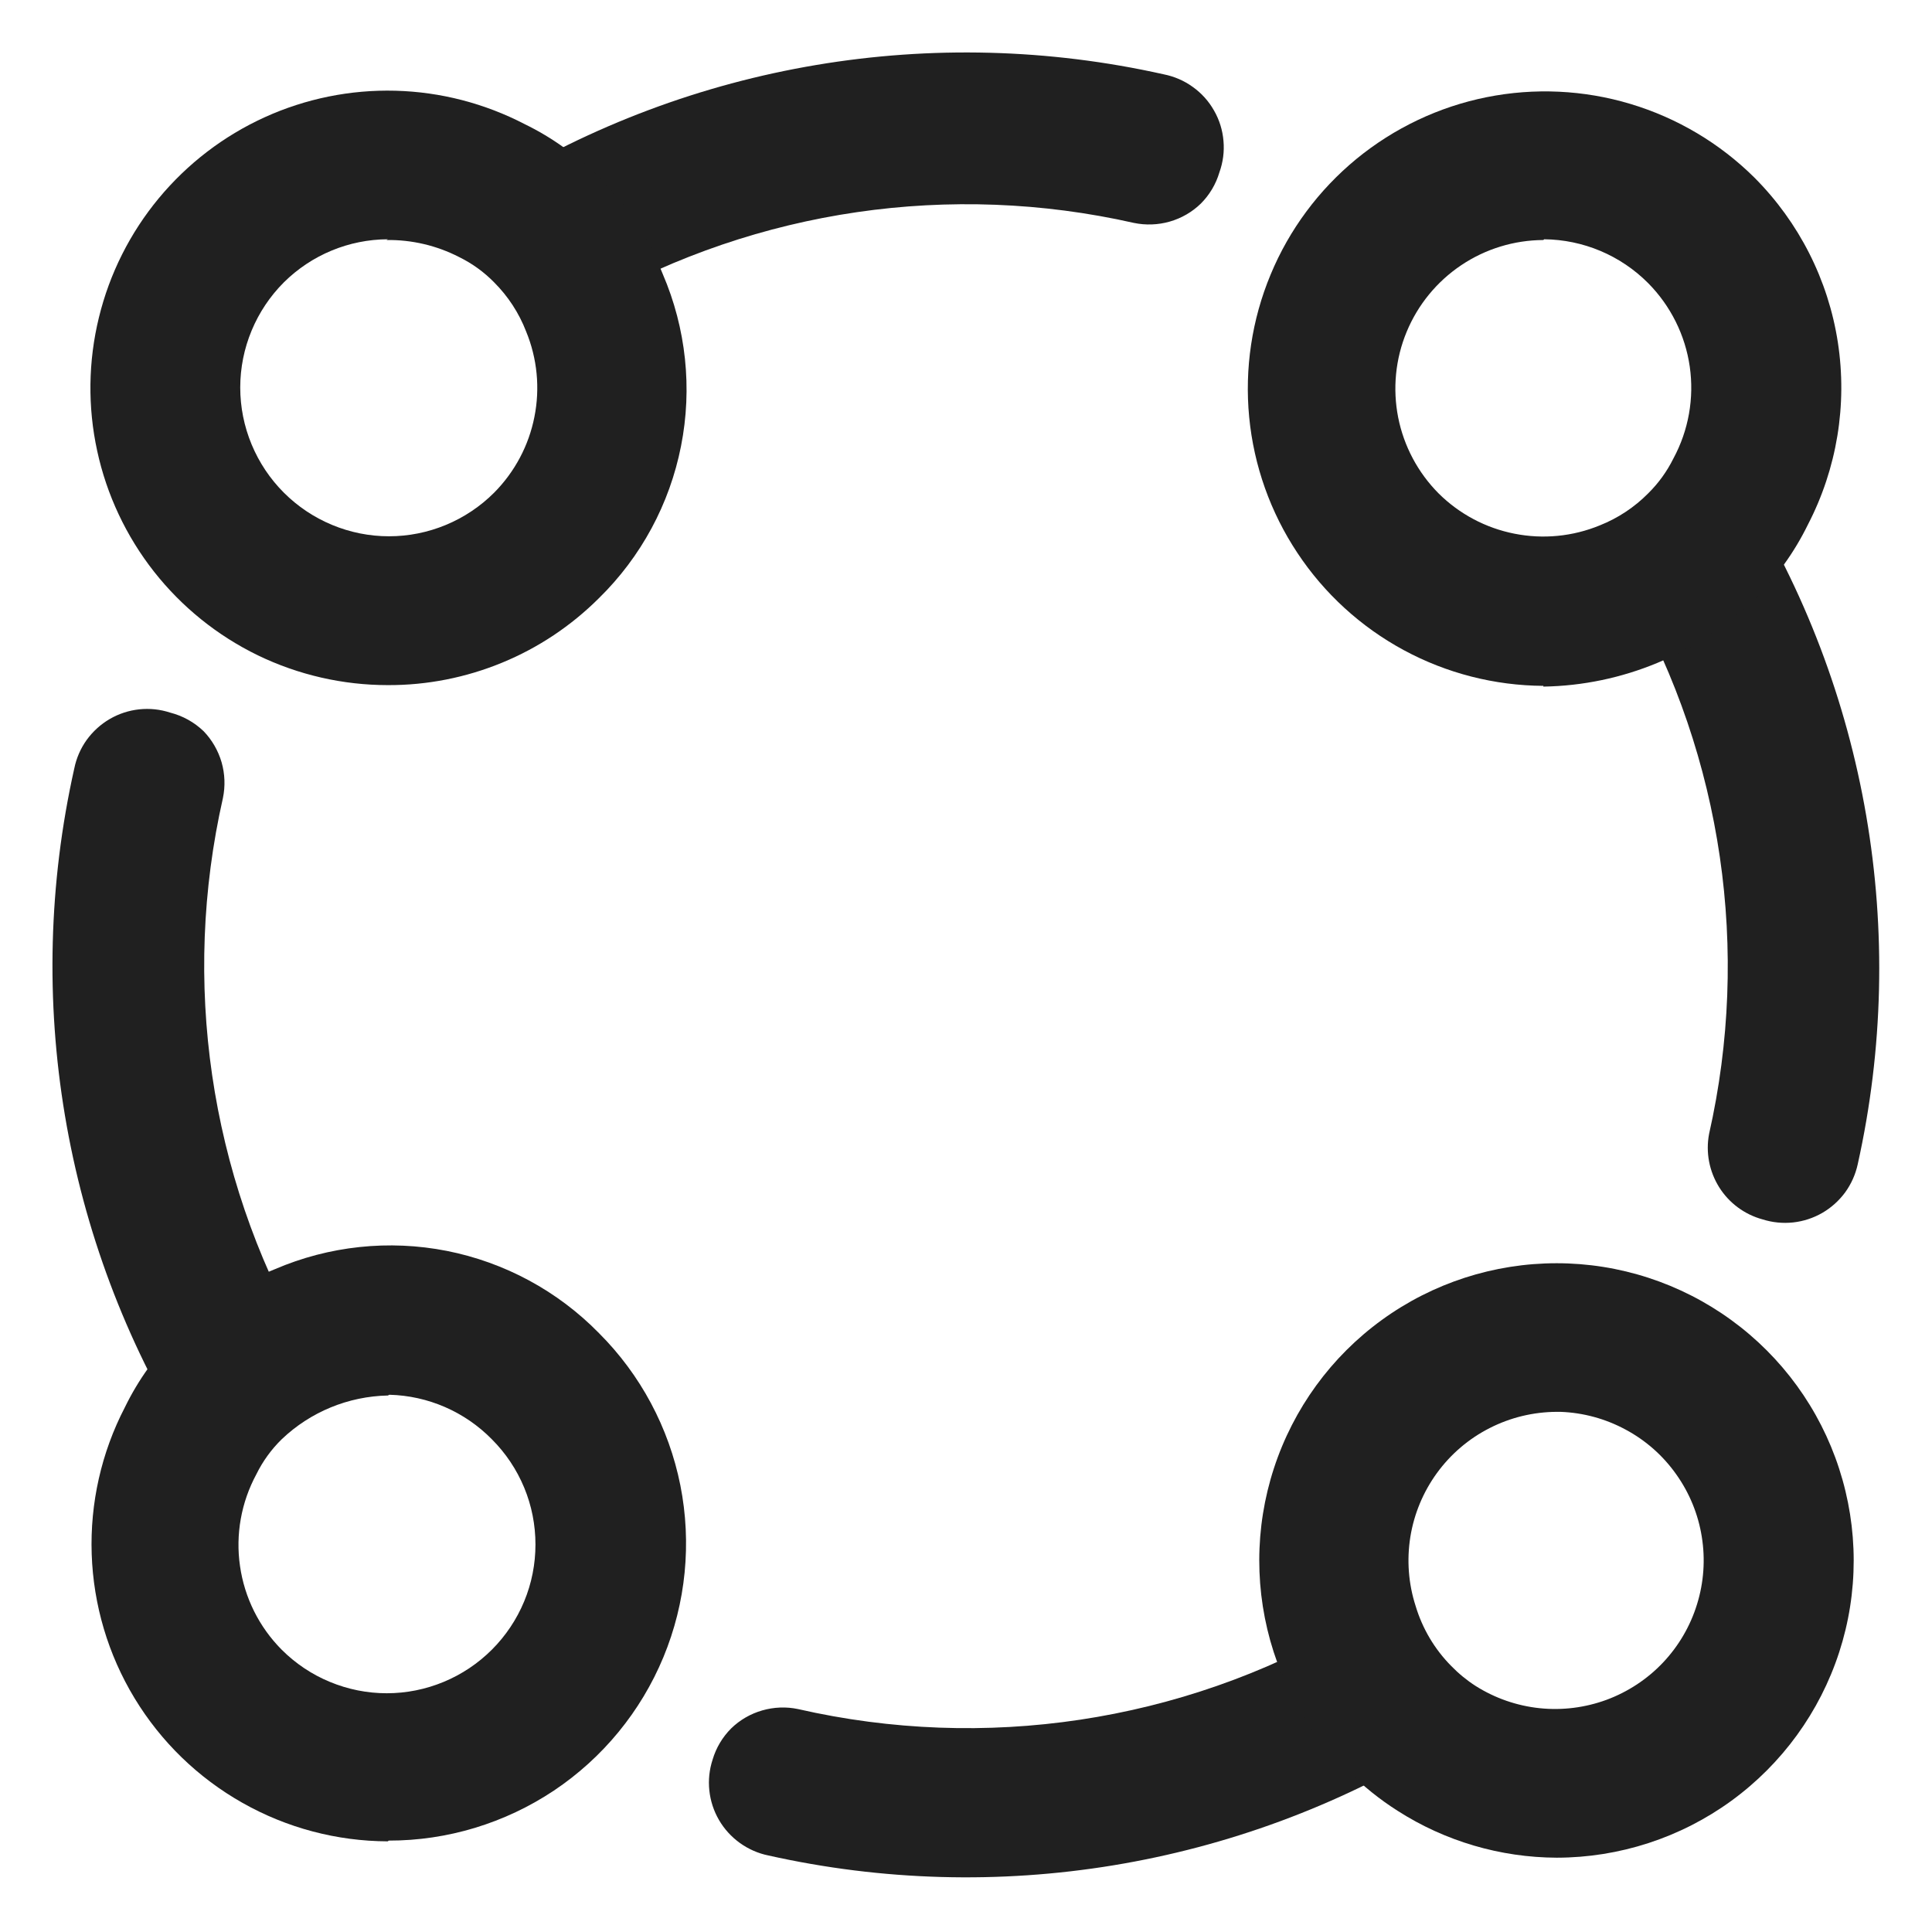 <svg width="26" height="26" viewBox="0 0 26 26" fill="none" xmlns="http://www.w3.org/2000/svg">
<path d="M18.83 23.08C18.983 23.236 19.155 23.373 19.34 23.49C16.644 25.128 13.418 25.659 10.34 24.97C10.202 24.942 10.071 24.884 9.957 24.802C9.843 24.72 9.747 24.615 9.676 24.493C9.605 24.371 9.561 24.236 9.546 24.096C9.531 23.956 9.546 23.814 9.59 23.68C9.637 23.521 9.723 23.377 9.84 23.26C9.957 23.146 10.101 23.063 10.258 23.018C10.415 22.973 10.58 22.966 10.74 23C13.252 23.574 15.888 23.178 18.12 21.89C18.257 22.338 18.5 22.746 18.83 23.08Z" fill="#202020"/>
<path d="M23.44 6.59C25.133 9.294 25.693 12.556 25 15.67C24.97 15.806 24.913 15.934 24.831 16.047C24.748 16.159 24.644 16.253 24.523 16.323C24.403 16.392 24.269 16.436 24.131 16.451C23.992 16.466 23.853 16.452 23.72 16.41C23.477 16.344 23.268 16.189 23.135 15.976C23.002 15.763 22.953 15.507 23 15.26C23.558 12.792 23.181 10.205 21.94 8C22.314 7.859 22.655 7.641 22.94 7.36C23.149 7.134 23.318 6.873 23.44 6.59Z" fill="#202020"/>
<path d="M16.41 2.32C16.363 2.479 16.277 2.623 16.16 2.74C16.043 2.854 15.899 2.937 15.742 2.982C15.585 3.027 15.42 3.033 15.26 3C12.792 2.442 10.205 2.819 8 4.06C7.859 3.685 7.641 3.345 7.36 3.06C7.143 2.838 6.889 2.656 6.61 2.52C9.313 0.852 12.56 0.306 15.66 1C15.801 1.028 15.935 1.085 16.052 1.17C16.17 1.254 16.267 1.362 16.338 1.488C16.41 1.613 16.453 1.752 16.465 1.896C16.478 2.04 16.459 2.184 16.41 2.32Z" fill="#202020"/>
<path d="M2.74 9.84C2.853 9.957 2.936 10.101 2.982 10.258C3.027 10.415 3.033 10.58 3 10.74C2.441 13.208 2.819 15.795 4.06 18C3.685 18.141 3.345 18.359 3.06 18.64C2.838 18.857 2.656 19.111 2.52 19.39C0.852 16.687 0.306 13.439 1 10.34C1.028 10.202 1.085 10.071 1.167 9.957C1.25 9.843 1.355 9.747 1.477 9.676C1.599 9.605 1.734 9.561 1.874 9.546C2.014 9.531 2.156 9.546 2.29 9.59C2.459 9.633 2.614 9.719 2.74 9.84Z" fill="#202020"/>
<path d="M20.95 25C20.192 24.997 19.449 24.779 18.81 24.37C18.567 24.216 18.342 24.035 18.14 23.83C17.681 23.386 17.338 22.837 17.14 22.23C16.881 21.427 16.882 20.562 17.144 19.759C17.406 18.956 17.915 18.257 18.598 17.762C19.282 17.266 20.105 17 20.949 17C21.793 17 22.616 17.268 23.299 17.765C23.981 18.261 24.49 18.961 24.75 19.764C25.011 20.567 25.012 21.432 24.751 22.235C24.49 23.038 23.982 23.738 23.299 24.235C22.617 24.731 21.794 24.999 20.95 25ZM20.95 19C20.636 19.001 20.326 19.076 20.046 19.219C19.765 19.362 19.523 19.569 19.338 19.823C19.153 20.077 19.03 20.372 18.98 20.682C18.93 20.993 18.954 21.311 19.05 21.61C19.141 21.915 19.306 22.194 19.53 22.42C19.629 22.522 19.74 22.613 19.86 22.69C20.12 22.854 20.414 22.956 20.719 22.988C21.024 23.02 21.333 22.981 21.621 22.875C21.909 22.768 22.169 22.597 22.38 22.374C22.591 22.151 22.748 21.882 22.838 21.589C22.929 21.296 22.951 20.985 22.902 20.682C22.854 20.379 22.736 20.091 22.558 19.841C22.381 19.59 22.148 19.384 21.877 19.239C21.607 19.093 21.307 19.011 21 19H20.95Z" fill="#202020"/>
<path d="M5.22 9.22C4.614 9.22 4.016 9.083 3.47 8.819C2.925 8.554 2.447 8.169 2.072 7.692C1.698 7.216 1.436 6.66 1.308 6.068C1.179 5.476 1.187 4.862 1.331 4.273C1.474 3.684 1.75 3.135 2.136 2.669C2.523 2.202 3.01 1.829 3.562 1.578C4.114 1.327 4.716 1.205 5.322 1.221C5.928 1.237 6.522 1.391 7.06 1.67C7.432 1.851 7.77 2.094 8.06 2.39C8.432 2.76 8.725 3.203 8.92 3.69C9.233 4.419 9.319 5.225 9.165 6.003C9.012 6.781 8.627 7.495 8.06 8.05C7.687 8.422 7.244 8.718 6.757 8.918C6.269 9.119 5.747 9.222 5.22 9.22ZM5.22 3.22C4.695 3.222 4.193 3.43 3.82 3.8C3.634 3.986 3.487 4.206 3.386 4.449C3.285 4.692 3.233 4.952 3.233 5.215C3.233 5.478 3.285 5.738 3.386 5.981C3.487 6.224 3.634 6.444 3.82 6.63C4.006 6.816 4.226 6.963 4.469 7.064C4.712 7.165 4.972 7.217 5.235 7.217C5.498 7.217 5.758 7.165 6.001 7.064C6.244 6.963 6.464 6.816 6.65 6.63C6.927 6.351 7.116 5.996 7.192 5.61C7.269 5.224 7.23 4.824 7.08 4.46C6.984 4.212 6.838 3.988 6.65 3.8C6.514 3.661 6.355 3.546 6.18 3.46C5.877 3.304 5.541 3.225 5.2 3.23L5.22 3.22Z" fill="#202020"/>
<path d="M5.22 24.78C4.534 24.778 3.86 24.6 3.263 24.262C2.666 23.925 2.166 23.44 1.811 22.854C1.455 22.267 1.257 21.599 1.234 20.914C1.211 20.229 1.364 19.549 1.68 18.94C1.861 18.568 2.104 18.23 2.4 17.94C2.77 17.568 3.212 17.275 3.7 17.08C4.428 16.767 5.235 16.681 6.013 16.834C6.791 16.988 7.505 17.373 8.06 17.94C8.62 18.499 9.001 19.212 9.156 19.989C9.31 20.765 9.231 21.57 8.928 22.301C8.625 23.032 8.112 23.657 7.454 24.097C6.795 24.536 6.021 24.771 5.23 24.77L5.22 24.78ZM5.22 18.78C4.686 18.791 4.176 19.001 3.79 19.37C3.651 19.506 3.536 19.665 3.45 19.84C3.246 20.218 3.168 20.651 3.23 21.076C3.291 21.501 3.487 21.895 3.79 22.2C3.976 22.386 4.196 22.534 4.439 22.634C4.682 22.735 4.942 22.787 5.205 22.787C5.468 22.787 5.728 22.735 5.971 22.634C6.213 22.534 6.434 22.386 6.62 22.2C6.806 22.014 6.953 21.794 7.054 21.551C7.155 21.308 7.206 21.048 7.206 20.785C7.206 20.522 7.155 20.262 7.054 20.019C6.953 19.776 6.806 19.556 6.62 19.37C6.255 18.998 5.76 18.783 5.24 18.77L5.22 18.78Z" fill="#202020"/>
<path d="M20.77 9.23C20.114 9.226 19.468 9.061 18.891 8.749C18.314 8.437 17.822 7.988 17.46 7.441C17.097 6.895 16.874 6.267 16.811 5.614C16.748 4.961 16.847 4.302 17.099 3.696C17.35 3.09 17.747 2.556 18.254 2.139C18.761 1.723 19.363 1.437 20.006 1.308C20.649 1.179 21.315 1.21 21.943 1.399C22.572 1.588 23.144 1.928 23.61 2.39C24.21 2.991 24.604 3.768 24.733 4.607C24.862 5.447 24.721 6.306 24.33 7.06C24.148 7.432 23.905 7.77 23.61 8.06C22.848 8.801 21.832 9.223 20.77 9.24V9.23ZM20.77 3.23C20.375 3.232 19.99 3.35 19.663 3.57C19.336 3.79 19.081 4.101 18.93 4.466C18.779 4.83 18.74 5.231 18.816 5.618C18.893 6.005 19.082 6.36 19.36 6.64C19.639 6.917 19.994 7.106 20.38 7.182C20.766 7.259 21.166 7.22 21.53 7.07C21.774 6.973 21.995 6.827 22.18 6.64C22.319 6.503 22.433 6.345 22.52 6.17C22.724 5.792 22.801 5.359 22.74 4.934C22.679 4.509 22.482 4.115 22.18 3.81C21.809 3.437 21.306 3.225 20.78 3.22L20.77 3.23Z" fill="#202020"/>
</svg>
